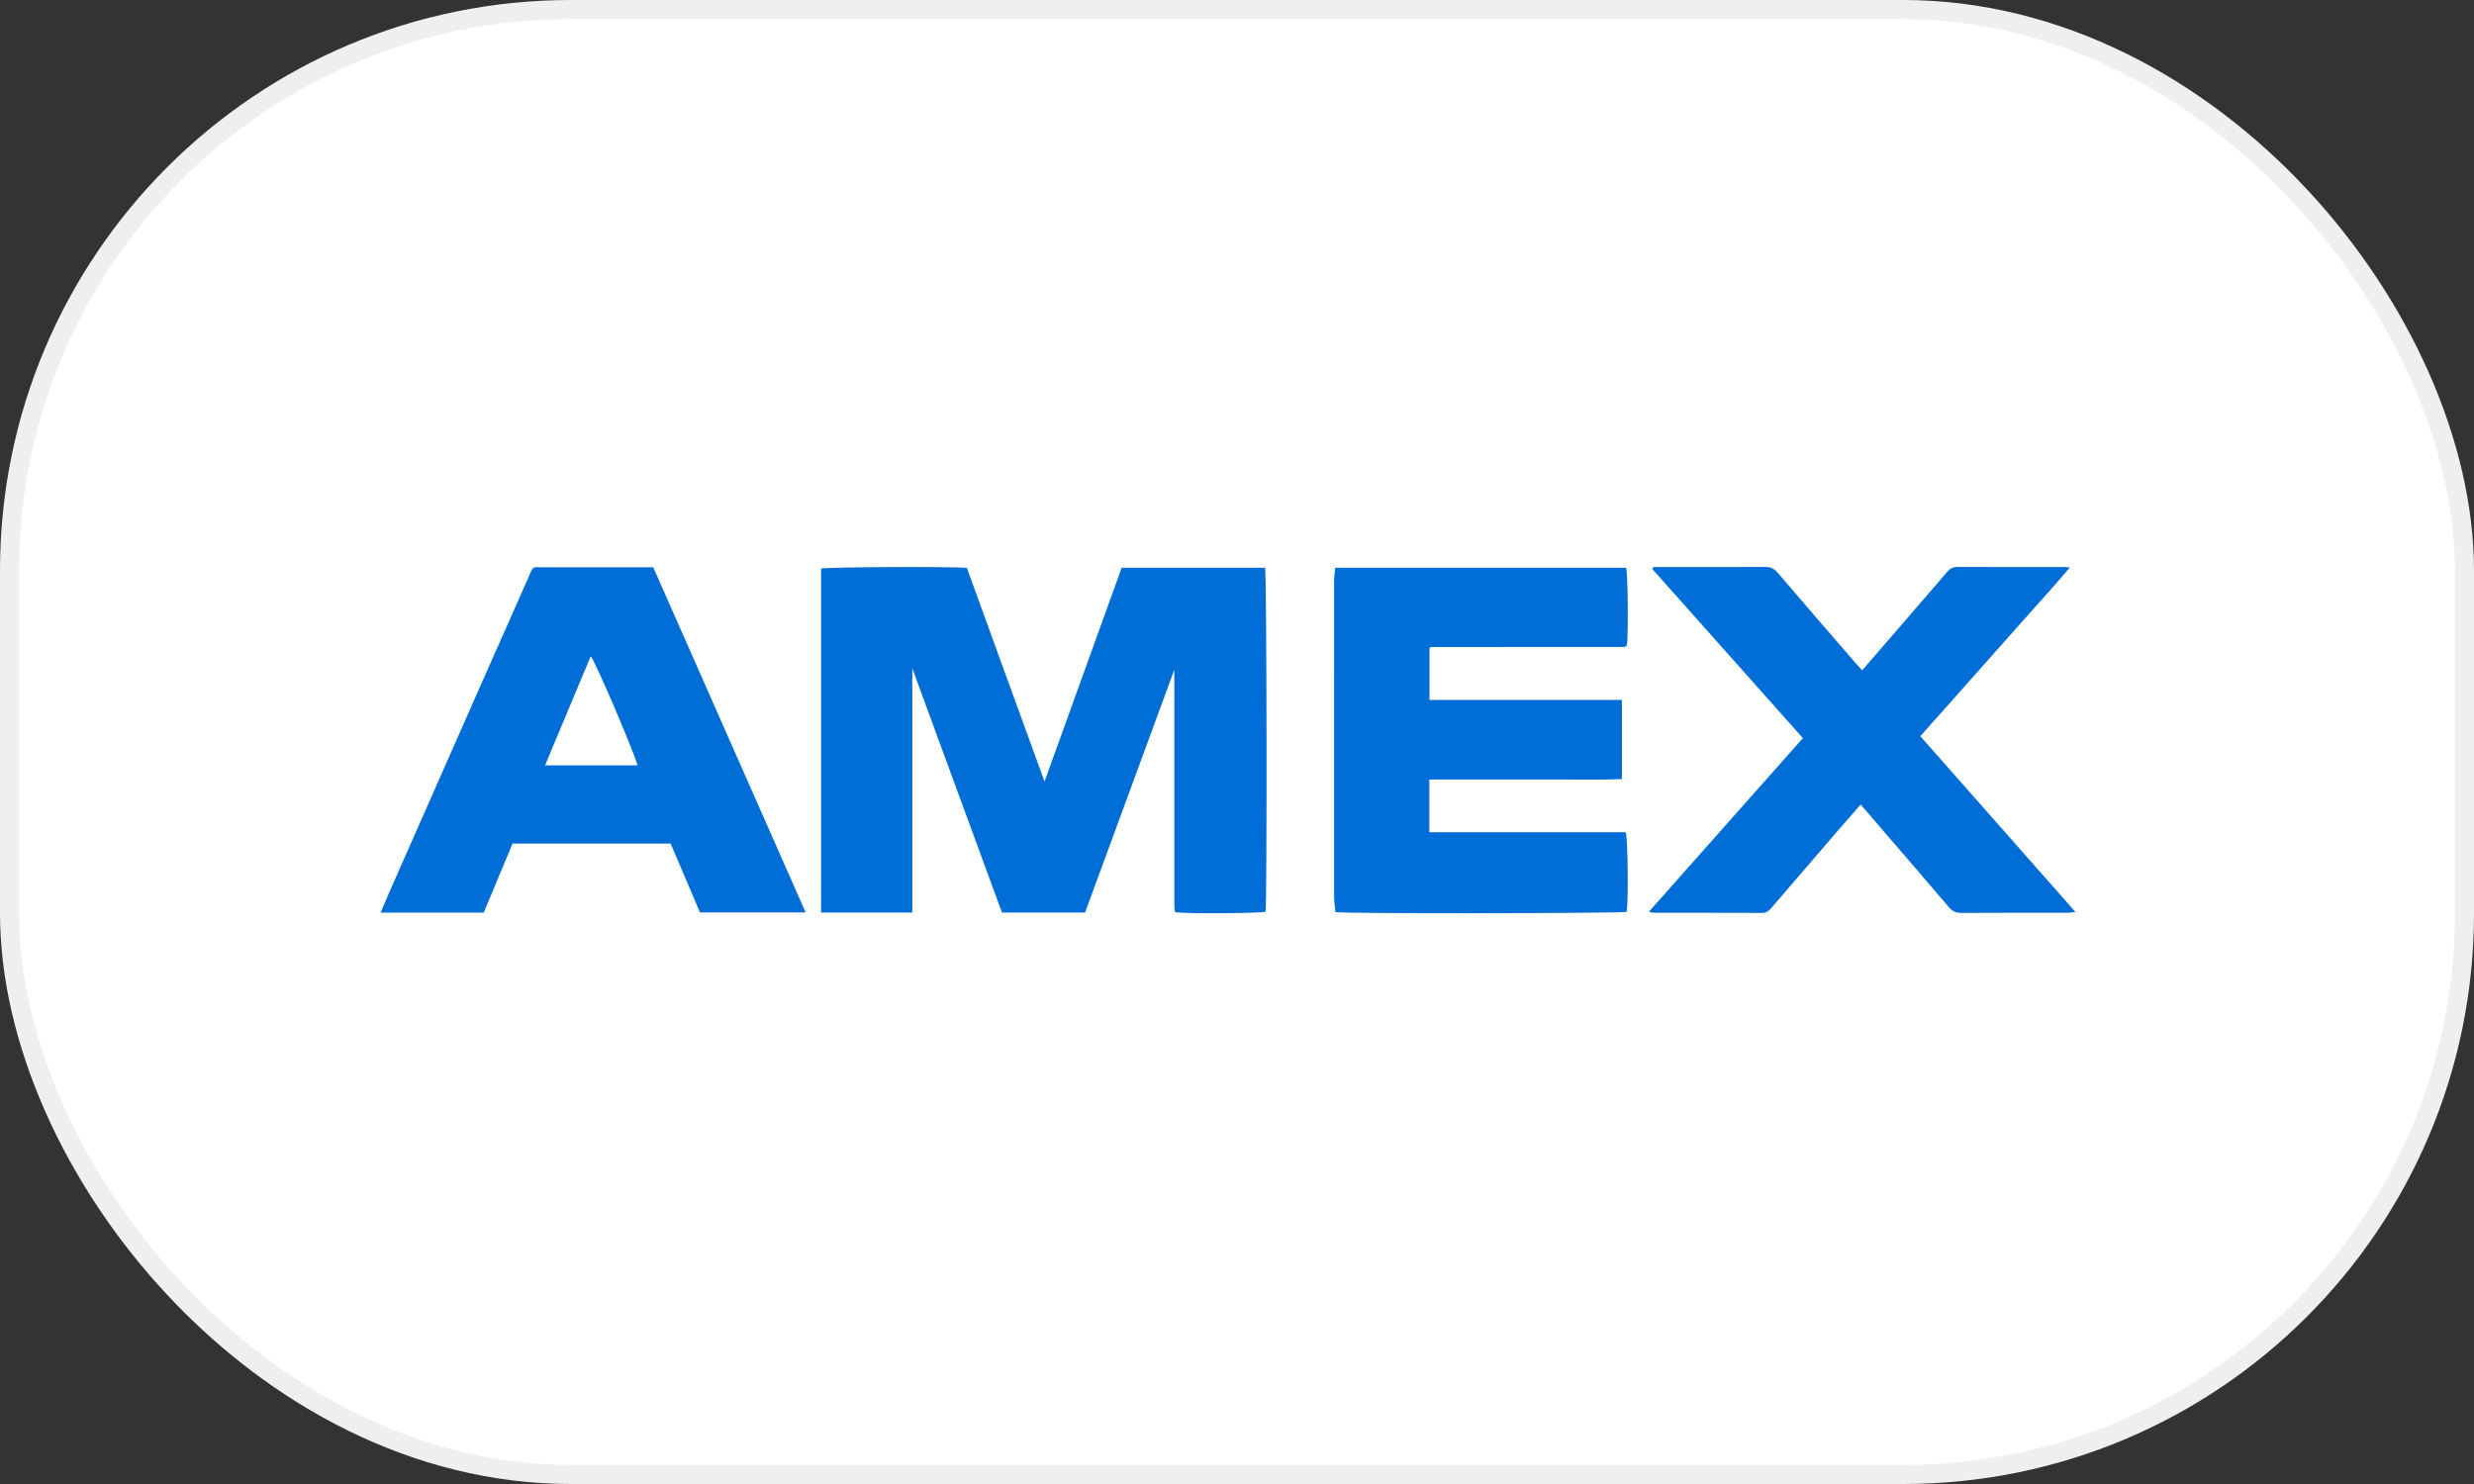 <svg width="255" height="153" viewBox="0 0 255 153" fill="none" xmlns="http://www.w3.org/2000/svg"><rect x="0" y="0" width="255" height="153" fill="#333333" stroke="none"/><rect x=".981" y=".981" width="253.038" height="151.038" rx="57.865" fill="#fff" stroke="#efefef" stroke-width="1.962"/><path d="M66.404 58.485C62.965 58.485 59.527 58.478 56.088 58.489 54.881 58.493 54.982 58.251 54.446 59.602 54.377 59.774 54.287 59.934 54.212 60.102c-1.97 4.451-3.942 8.901-5.909 13.354C45.606 79.562 42.913 85.668 40.22 91.775 39.894 92.516 39.582 93.262 39.228 94.09H49.86C50.857 91.699 51.845 89.335 52.831 86.97H69.123C70.138 89.359 71.154 91.742 72.146 94.071h10.895C77.782 82.163 72.57 70.357 67.329 58.485H66.404zM56.182 78.906C57.771 75.111 59.328 71.389 60.888 67.661 61.339 68.168 64.963 76.596 65.726 78.906H56.182z" fill="#006ed6"/><path d="M115.612 58.534C112.97 65.857 110.349 73.118 107.662 80.57 106.267 76.738 104.938 73.094 103.614 69.448 102.289 65.8 100.966 62.153 99.659 58.551 98.011 58.394 85.339 58.455 84.63 58.621V94.082h9.402V68.904C97.163 77.436 100.219 85.764 103.275 94.084H111.842C114.896 85.769 117.939 77.488 121.04 69.046c0 8.136.0 16.091.0 24.046C121.04 93.308 121.043 93.522 121.051 93.737 121.053 93.798 121.069 93.857 121.086 93.916 121.093 93.944 121.108 93.971 121.126 93.995 121.145 94.019 121.171 94.038 121.195 94.058 122.332 94.215 129.789 94.168 130.445 94.002 130.602 93.013 130.567 59.264 130.397 58.536H115.613L115.612 58.534z" fill="#006ed6"/><path d="M147.467 66.722C147.528 66.711 147.589 66.706 147.65 66.706 154.07 66.706 160.491 66.702 166.911 66.702 167.003 66.702 167.095 66.702 167.188 66.702 167.248 66.702 167.311 66.702 167.372 66.695 167.433 66.687 167.493 66.676 167.552 66.66 167.58 66.652 167.604 66.63 167.626 66.612 167.648 66.591 167.669 66.567 167.689 66.543 167.844 65.285 167.792 59.23 167.61 58.537H137.625C137.583 59.027 137.509 59.477 137.509 59.926 137.503 70.77 137.503 81.613 137.512 92.459 137.512 92.997 137.603 93.533 137.649 94.042 138.871 94.211 166.976 94.171 167.659 94.014 167.851 92.925 167.798 86.509 167.564 85.801H147.326V80.369H153.996C156.176 80.369 158.359 80.378 160.539 80.367 162.738 80.356 164.937 80.421 167.175 80.325V72.163H147.34V66.809C147.42 66.759 147.443 66.733 147.469 66.728L147.467 66.722z" fill="#006ed6"/><path d="M197.931 75.898C199.686 73.926 201.398 72.004 203.107 70.081 204.799 68.177 206.493 66.277 208.178 64.365 209.868 62.447 211.61 60.57 213.344 58.513 213.023 58.486 212.874 58.462 212.726 58.462 209.071 58.46 205.418 58.465 201.763 58.451 201.321 58.449 201.015 58.594 200.735 58.921 198.938 61.016 197.133 63.103 195.327 65.193 194.21 66.485 193.091 67.775 191.93 69.113 191.642 68.791 191.397 68.522 191.158 68.245 188.509 65.182 185.851 62.128 183.228 59.042 182.845 58.591 182.458 58.447 181.894 58.451 178.362 58.471 174.831 58.46 171.299 58.46 170.999 58.46 170.699 58.46 170.4 58.46 170.376 58.535 170.352 58.613 170.328 58.688c5.154 5.791 10.309 11.581 15.499 17.414C180.545 82.06 175.281 87.995 169.945 94.011 170.201 94.059 170.339 94.107 170.479 94.107 174.195 94.11 177.911 94.103 181.627 94.118 182.051 94.12 182.296 93.941 182.55 93.642 184.802 91.007 187.068 88.382 189.331 85.755 190.127 84.832 190.931 83.916 191.781 82.941 192.606 83.903 193.382 84.808 194.16 85.713 196.402 88.317 198.652 90.914 200.877 93.534 201.227 93.945 201.583 94.123 202.128 94.12 205.813 94.099 209.497 94.11 213.184 94.107 213.379 94.107 213.572 94.061 213.915 94.018 208.537 87.921 203.249 81.929 197.93 75.898H197.931z" fill="#006ed6"/></svg>
